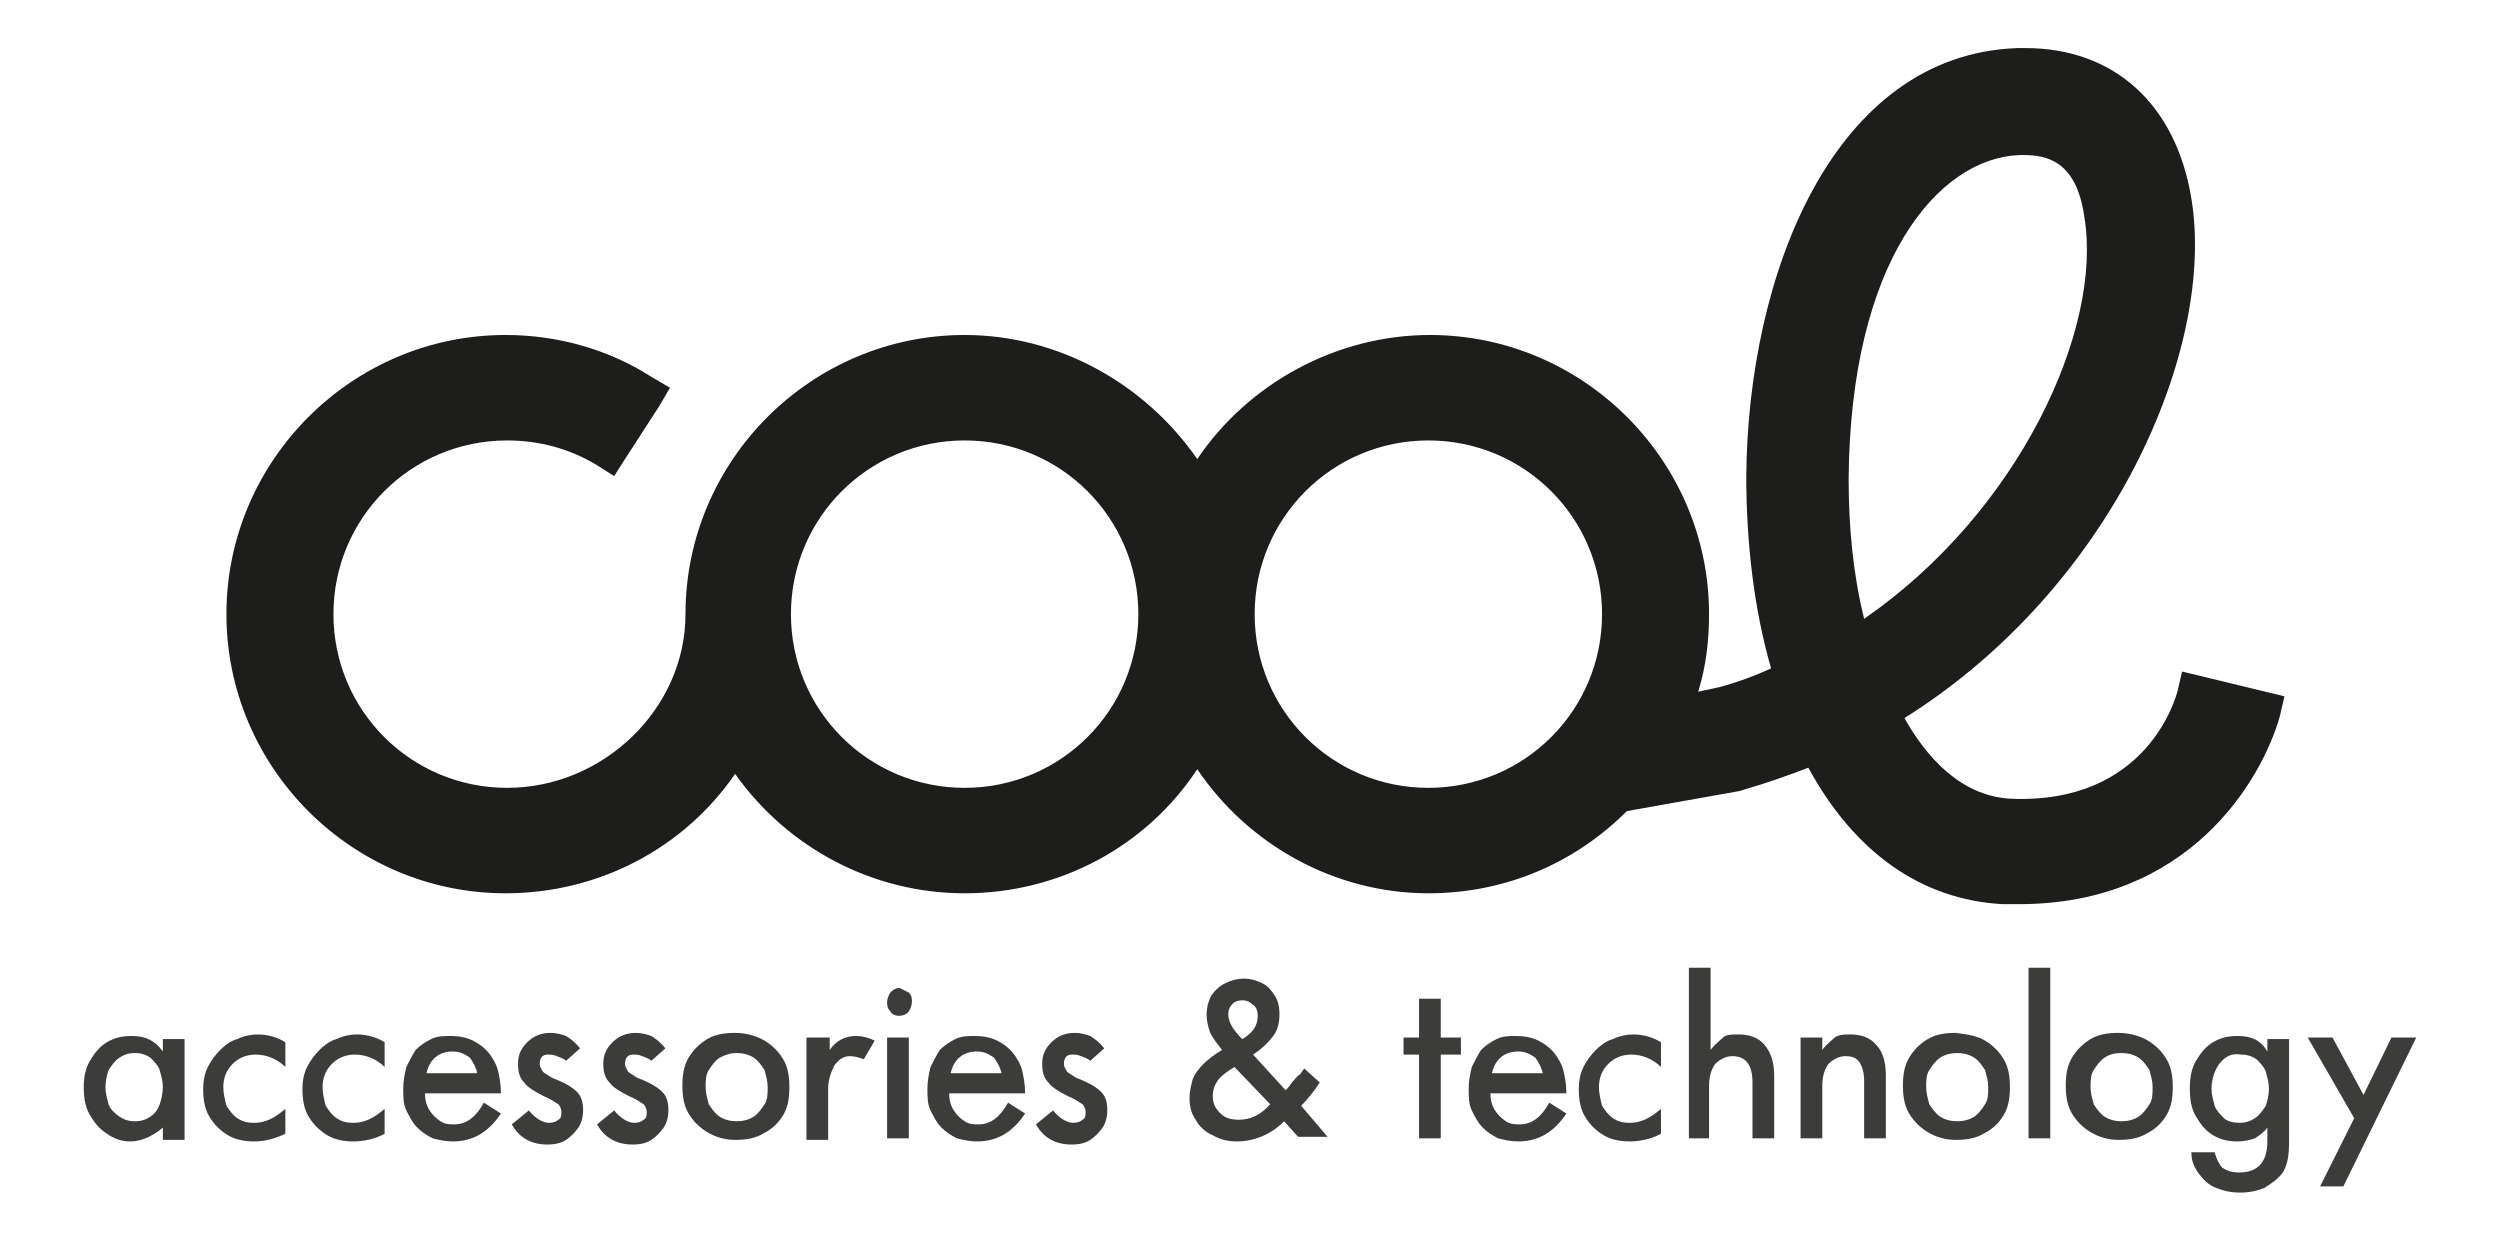 <?xml version="1.0" encoding="UTF-8"?> <!-- Generator: Adobe Illustrator 25.1.0, SVG Export Plug-In . SVG Version: 6.00 Build 0) --> <svg xmlns="http://www.w3.org/2000/svg" xmlns:xlink="http://www.w3.org/1999/xlink" version="1.1" id="Capa_1" x="0px" y="0px" width="161.2px" height="80px" viewBox="0 0 161.2 80" style="enable-background:new 0 0 161.2 80;" xml:space="preserve"> <style type="text/css"> .st0{fill:#1D1D1B;} .st1{fill:#3C3C3B;} </style> <g> <path class="st0" d="M130.2,58.3c-0.4,0-0.7,0-1.1,0c-5.2-0.3-9.5-3.3-12.5-8.8c-1.3,0.5-2.7,1-4.1,1.4l-0.3,0.1l-7.3,1.3 c-3.4,3.4-7.9,5.3-12.8,5.3c-6,0-11.6-3.1-14.9-8c-3.3,5-8.9,8-15,8c-5.9,0-11.4-2.9-14.8-7.7c-3.3,4.8-8.8,7.7-14.8,7.7 c-9.9,0-18-8.1-18-18s8.1-18,18-18c3.3,0,6.6,0.9,9.4,2.7l1.2,0.7l-0.7,1.2c-0.7,1.1-1.5,2.3-2.2,3.4l-0.7,1.1L38.5,30 c-1.8-1.1-3.8-1.6-5.8-1.6c-6.2,0-11.2,5-11.2,11.2s5,11.2,11.2,11.2c6.2,0,11.5-5.1,11.5-11.2c0-9.9,8.1-18,18-18 c6,0,11.6,3.1,15,8c3.3-4.9,9-8,15-8c9.9,0,18,8.1,18,18c0,1.7-0.2,3.4-0.7,5l1.4-0.3c1.1-0.3,2.2-0.7,3.3-1.2 c-1.1-3.8-1.6-8.1-1.6-12.4c0.1-13,5.6-27.2,17.5-27.6c0.2,0,0.3,0,0.5,0c5.7,0,9.7,3.6,10.7,9.7c1.6,9.7-5.1,25.1-18.5,33.5 c1.4,2.5,3.6,5,6.8,5.2c8.9,0.4,10.7-6.6,10.8-6.9l0.3-1.3l6.6,1.6l-0.3,1.3C145.8,50.4,141.1,58.3,130.2,58.3z M92.1,28.4 c-6.2,0-11.2,5-11.2,11.2s5,11.2,11.2,11.2s11.2-5,11.2-11.2S98.3,28.4,92.1,28.4z M62.2,28.4c-6.2,0-11.2,5-11.2,11.2 s5,11.2,11.2,11.2s11.2-5,11.2-11.2S68.4,28.4,62.2,28.4z M130.5,10c-0.1,0-0.2,0-0.3,0c-5.2,0.2-10.9,6.8-11,20.9 c0,3.1,0.3,6.2,1,9c10-6.9,15.4-18.7,14.2-25.9C133.9,10.4,132,10,130.5,10z"></path> <g> <path class="st1" d="M9.6,73.3c-0.4,0.2-0.8,0.3-1.2,0.3c-0.6,0-1.1-0.2-1.5-0.5c-0.5-0.3-0.8-0.7-1.1-1.2 c-0.3-0.5-0.4-1.1-0.4-1.8c0-0.6,0.1-1.2,0.4-1.7c0.3-0.5,0.6-0.9,1.1-1.2s1-0.4,1.6-0.4c0.9,0,1.5,0.3,2,1v-0.8h1.4v6.5h-1.4 v-0.8C10.3,72.9,10,73.1,9.6,73.3z M7.7,68.2c-0.3,0.2-0.5,0.5-0.7,0.8c-0.1,0.3-0.2,0.7-0.2,1.1c0,0.4,0.1,0.7,0.2,1.1 c0.1,0.3,0.4,0.6,0.7,0.8c0.3,0.2,0.6,0.3,1,0.3c0.4,0,0.7-0.1,1-0.3c0.3-0.2,0.5-0.5,0.6-0.8c0.1-0.3,0.2-0.7,0.2-1.1 c0-0.4-0.1-0.7-0.2-1.1c-0.1-0.3-0.4-0.6-0.6-0.8c-0.3-0.2-0.6-0.3-1-0.3C8.3,67.9,8,68,7.7,68.2z"></path> <path class="st1" d="M16.4,73.6c-0.6,0-1.2-0.1-1.7-0.4c-0.5-0.3-0.9-0.7-1.2-1.2c-0.3-0.5-0.4-1.1-0.4-1.8c0-0.5,0.1-1,0.3-1.4 c0.2-0.4,0.5-0.8,0.8-1.1c0.3-0.3,0.7-0.6,1.1-0.7c0.4-0.2,0.9-0.3,1.3-0.3c0.7,0,1.3,0.2,1.8,0.5v1.6c-0.5-0.5-1.2-0.8-1.9-0.8 c-0.6,0-1.1,0.2-1.5,0.6c-0.4,0.4-0.6,0.9-0.6,1.5c0,0.4,0.1,0.8,0.2,1.2c0.2,0.3,0.4,0.6,0.7,0.8c0.3,0.2,0.6,0.3,1.1,0.3 c0.7,0,1.3-0.3,2-0.9v1.6C17.8,73.4,17.1,73.6,16.4,73.6z"></path> <path class="st1" d="M22.8,73.6c-0.6,0-1.2-0.1-1.7-0.4c-0.5-0.3-0.9-0.7-1.2-1.2c-0.3-0.5-0.4-1.1-0.4-1.8c0-0.5,0.1-1,0.3-1.4 c0.2-0.4,0.5-0.8,0.8-1.1c0.3-0.3,0.7-0.6,1.1-0.7c0.4-0.2,0.9-0.3,1.3-0.3c0.7,0,1.3,0.2,1.8,0.5v1.6c-0.5-0.5-1.2-0.8-1.9-0.8 c-0.6,0-1.1,0.2-1.5,0.6c-0.4,0.4-0.6,0.9-0.6,1.5c0,0.4,0.1,0.8,0.2,1.2c0.2,0.3,0.4,0.6,0.7,0.8c0.3,0.2,0.6,0.3,1.1,0.3 c0.7,0,1.3-0.3,2-0.9v1.6C24.3,73.4,23.5,73.6,22.8,73.6z"></path> <path class="st1" d="M29.2,73.6c-0.5,0-0.9-0.1-1.3-0.2c-0.4-0.2-0.7-0.4-1-0.7c-0.3-0.3-0.5-0.7-0.7-1.1 c-0.2-0.4-0.2-0.9-0.2-1.4c0-0.5,0.1-1,0.2-1.4c0.2-0.4,0.4-0.8,0.6-1.1c0.3-0.3,0.6-0.5,1-0.7c0.4-0.2,0.8-0.2,1.3-0.2 c0.5,0,1,0.1,1.4,0.3c0.4,0.2,0.8,0.5,1.1,0.9c0.2,0.3,0.4,0.6,0.5,1c0.1,0.4,0.2,0.9,0.2,1.5h-4.9c0,0.4,0.1,0.8,0.3,1.1 c0.2,0.3,0.4,0.5,0.7,0.7c0.3,0.2,0.6,0.2,0.9,0.2c0.8,0,1.4-0.5,1.9-1.4l1.1,0.7C31.5,73,30.5,73.6,29.2,73.6z M30.8,69.3 c-0.1-0.5-0.3-0.8-0.5-1.1c-0.3-0.2-0.6-0.4-1.1-0.4c-0.9,0-1.5,0.5-1.7,1.4H30.8z"></path> <path class="st1" d="M34.1,71.6c0.4,0.5,0.9,0.8,1.3,0.8c0.3,0,0.5-0.1,0.6-0.2c0.2-0.1,0.2-0.3,0.2-0.5c0-0.2-0.1-0.4-0.2-0.5 c-0.2-0.1-0.4-0.3-0.9-0.5c-0.6-0.3-1.1-0.6-1.3-0.9c-0.3-0.3-0.4-0.7-0.4-1.2c0-0.6,0.2-1,0.6-1.4c0.4-0.4,0.9-0.6,1.5-0.6 c0.4,0,0.7,0.1,1,0.2c0.3,0.2,0.6,0.4,0.9,0.8l-0.9,0.8c-0.1-0.1-0.3-0.2-0.6-0.3c-0.2-0.1-0.4-0.1-0.6-0.1 c-0.3,0-0.5,0.2-0.5,0.6c0,0.2,0.1,0.3,0.2,0.5c0.1,0.1,0.3,0.2,0.6,0.4c0.8,0.3,1.3,0.6,1.6,0.9c0.3,0.3,0.4,0.7,0.4,1.2 c0,0.4-0.1,0.8-0.3,1.1c-0.2,0.3-0.5,0.6-0.8,0.8c-0.3,0.2-0.7,0.3-1.2,0.3c-1,0-1.8-0.4-2.3-1.3L34.1,71.6z"></path> <path class="st1" d="M39.6,71.6c0.4,0.5,0.9,0.8,1.3,0.8c0.3,0,0.5-0.1,0.6-0.2c0.2-0.1,0.2-0.3,0.2-0.5c0-0.2-0.1-0.4-0.2-0.5 c-0.2-0.1-0.4-0.3-0.9-0.5c-0.6-0.3-1.1-0.6-1.3-0.9c-0.3-0.3-0.4-0.7-0.4-1.2c0-0.6,0.2-1,0.6-1.4c0.4-0.4,0.9-0.6,1.5-0.6 c0.4,0,0.7,0.1,1,0.2c0.3,0.2,0.6,0.4,0.9,0.8L42,68.4c-0.1-0.1-0.3-0.2-0.6-0.3c-0.2-0.1-0.4-0.1-0.6-0.1c-0.3,0-0.5,0.2-0.5,0.6 c0,0.2,0.1,0.3,0.2,0.5c0.1,0.1,0.3,0.2,0.6,0.4c0.8,0.3,1.3,0.6,1.6,0.9c0.3,0.3,0.4,0.7,0.4,1.2c0,0.4-0.1,0.8-0.3,1.1 c-0.2,0.3-0.5,0.6-0.8,0.8c-0.3,0.2-0.7,0.3-1.2,0.3c-1,0-1.8-0.4-2.3-1.3L39.6,71.6z"></path> <path class="st1" d="M49.3,67.1c0.5,0.3,0.9,0.7,1.2,1.2s0.4,1.1,0.4,1.8c0,0.7-0.1,1.3-0.4,1.8c-0.3,0.5-0.7,0.9-1.3,1.2 c-0.5,0.3-1.1,0.4-1.8,0.4c-0.7,0-1.3-0.2-1.8-0.5c-0.5-0.3-0.9-0.7-1.2-1.2c-0.3-0.5-0.4-1.1-0.4-1.8c0-0.7,0.1-1.3,0.4-1.8 c0.3-0.5,0.7-0.9,1.2-1.2c0.5-0.3,1.1-0.4,1.8-0.4S48.8,66.8,49.3,67.1z M46.4,68.2c-0.3,0.2-0.5,0.5-0.7,0.8 c-0.2,0.3-0.2,0.7-0.2,1.1c0,0.4,0.1,0.7,0.2,1.1c0.2,0.3,0.4,0.6,0.7,0.8c0.3,0.2,0.7,0.3,1.1,0.3c0.4,0,0.8-0.1,1.1-0.3 c0.3-0.2,0.5-0.5,0.7-0.8c0.2-0.3,0.2-0.7,0.2-1.1c0-0.4-0.1-0.7-0.2-1.1c-0.2-0.3-0.4-0.6-0.7-0.8c-0.3-0.2-0.7-0.3-1.1-0.3 C47.1,67.9,46.8,68,46.4,68.2z"></path> <path class="st1" d="M52.1,66.9h1.4v0.8c0.4-0.6,1-0.9,1.7-0.9c0.4,0,0.8,0.1,1.2,0.3l-0.7,1.2c-0.3-0.1-0.6-0.2-0.9-0.2 c-0.4,0-0.7,0.2-1,0.6c-0.2,0.4-0.4,0.9-0.4,1.5l0,3.3h-1.4V66.9z"></path> <path class="st1" d="M58.6,64c0.2,0.2,0.2,0.4,0.2,0.6c0,0.2-0.1,0.5-0.2,0.6c-0.1,0.2-0.4,0.3-0.6,0.3c-0.3,0-0.5-0.1-0.6-0.3 c-0.2-0.2-0.2-0.4-0.2-0.6c0-0.2,0.1-0.4,0.2-0.6c0.2-0.2,0.4-0.3,0.6-0.3C58.2,63.8,58.4,63.9,58.6,64z M57.2,66.9h1.4l0,6.5 h-1.4V66.9z"></path> <path class="st1" d="M63,73.6c-0.5,0-0.9-0.1-1.3-0.2c-0.4-0.2-0.7-0.4-1-0.7c-0.3-0.3-0.5-0.7-0.7-1.1c-0.2-0.4-0.2-0.9-0.2-1.4 c0-0.5,0.1-1,0.2-1.4c0.2-0.4,0.4-0.8,0.6-1.1c0.3-0.3,0.6-0.5,1-0.7c0.4-0.2,0.8-0.2,1.3-0.2c0.5,0,1,0.1,1.4,0.3 c0.4,0.2,0.8,0.5,1.1,0.9c0.2,0.3,0.4,0.6,0.5,1c0.1,0.4,0.2,0.9,0.2,1.5h-4.9c0,0.4,0.1,0.8,0.3,1.1c0.2,0.3,0.4,0.5,0.7,0.7 c0.3,0.2,0.6,0.2,0.9,0.2c0.8,0,1.4-0.5,1.9-1.4l1.1,0.7C65.3,73,64.3,73.6,63,73.6z M64.6,69.3c-0.1-0.5-0.3-0.8-0.5-1.1 c-0.3-0.2-0.6-0.4-1.1-0.4c-0.9,0-1.5,0.5-1.7,1.4H64.6z"></path> <path class="st1" d="M67.9,71.6c0.4,0.5,0.9,0.8,1.3,0.8c0.3,0,0.5-0.1,0.6-0.2c0.2-0.1,0.2-0.3,0.2-0.5c0-0.2-0.1-0.4-0.2-0.5 c-0.2-0.1-0.4-0.3-0.9-0.5c-0.6-0.3-1.1-0.6-1.3-0.9c-0.3-0.3-0.4-0.7-0.4-1.2c0-0.6,0.2-1,0.6-1.4c0.4-0.4,0.9-0.6,1.5-0.6 c0.4,0,0.7,0.1,1,0.2c0.3,0.2,0.6,0.4,0.9,0.8l-0.9,0.8c-0.1-0.1-0.3-0.2-0.6-0.3c-0.2-0.1-0.4-0.1-0.6-0.1 c-0.3,0-0.5,0.2-0.5,0.6c0,0.2,0.1,0.3,0.2,0.5c0.1,0.1,0.3,0.2,0.6,0.4c0.8,0.3,1.3,0.6,1.6,0.9c0.3,0.3,0.4,0.7,0.4,1.2 c0,0.4-0.1,0.8-0.3,1.1c-0.2,0.3-0.5,0.6-0.8,0.8c-0.3,0.2-0.7,0.3-1.2,0.3c-1,0-1.8-0.4-2.3-1.3L67.9,71.6z"></path> <path class="st1" d="M81.3,73.3c-0.5,0.2-1,0.3-1.5,0.3c-0.6,0-1.1-0.1-1.6-0.4c-0.5-0.2-0.9-0.6-1.1-1c-0.3-0.4-0.4-0.9-0.4-1.4 c0-0.4,0.1-0.8,0.2-1.2c0.1-0.3,0.4-0.7,0.7-1c0.3-0.3,0.7-0.6,1.2-0.9c-0.4-0.5-0.7-0.9-0.8-1.2c-0.1-0.3-0.2-0.7-0.2-1.1 c0-0.4,0.1-0.8,0.3-1.2c0.2-0.3,0.5-0.6,0.9-0.8s0.8-0.3,1.2-0.3c0.4,0,0.8,0.1,1.2,0.3c0.4,0.2,0.6,0.5,0.8,0.8 c0.2,0.3,0.3,0.7,0.3,1.2c0,0.5-0.1,1-0.4,1.4c-0.3,0.4-0.7,0.8-1.3,1.2l2.1,2.3c0.1-0.1,0.2-0.2,0.4-0.5c0.2-0.2,0.3-0.4,0.5-0.5 c0.1-0.1,0.2-0.3,0.3-0.4l1,0.9c-0.4,0.6-0.8,1.1-1.2,1.5l1.7,2h-1.9l-0.9-1C82.3,72.8,81.8,73.1,81.3,73.3z M79.6,68.8 c-0.5,0.3-0.9,0.6-1.1,0.9c-0.2,0.3-0.3,0.6-0.3,1c0,0.5,0.2,0.8,0.5,1.1c0.3,0.3,0.7,0.4,1.2,0.4c0.7,0,1.4-0.3,2-1L79.6,68.8z M81.1,65.5c0-0.3-0.1-0.6-0.3-0.7c-0.2-0.2-0.4-0.3-0.7-0.3c-0.3,0-0.5,0.1-0.6,0.2c-0.2,0.2-0.3,0.4-0.3,0.7 c0,0.5,0.3,1,0.9,1.6C80.8,66.6,81.1,66.1,81.1,65.5z"></path> <path class="st1" d="M90.5,66.9h1v-2.5h1.4v2.5h1.3V68h-1.3v5.4h-1.4V68h-1V66.9z"></path> <path class="st1" d="M97.9,73.6c-0.5,0-0.9-0.1-1.3-0.2c-0.4-0.2-0.7-0.4-1-0.7c-0.3-0.3-0.5-0.7-0.7-1.1 c-0.2-0.4-0.2-0.9-0.2-1.4c0-0.5,0.1-1,0.2-1.4c0.2-0.4,0.4-0.8,0.6-1.1c0.3-0.3,0.6-0.5,1-0.7c0.4-0.2,0.8-0.2,1.3-0.2 c0.5,0,1,0.1,1.4,0.3s0.8,0.5,1.1,0.9c0.2,0.3,0.4,0.6,0.5,1c0.1,0.4,0.2,0.9,0.2,1.5h-4.9c0,0.4,0.1,0.8,0.3,1.1 c0.2,0.3,0.4,0.5,0.7,0.7c0.3,0.2,0.6,0.2,0.9,0.2c0.8,0,1.4-0.5,1.9-1.4l1.1,0.7C100.2,73,99.2,73.6,97.9,73.6z M99.5,69.3 c-0.1-0.5-0.3-0.8-0.5-1.1c-0.3-0.2-0.6-0.4-1.1-0.4c-0.9,0-1.5,0.5-1.7,1.4H99.5z"></path> <path class="st1" d="M105.1,73.6c-0.6,0-1.2-0.1-1.7-0.4c-0.5-0.3-0.9-0.7-1.2-1.2c-0.3-0.5-0.4-1.1-0.4-1.8c0-0.5,0.1-1,0.3-1.4 c0.2-0.4,0.5-0.8,0.8-1.1c0.3-0.3,0.7-0.6,1.1-0.7c0.4-0.2,0.9-0.3,1.3-0.3c0.7,0,1.3,0.2,1.8,0.5v1.6c-0.5-0.5-1.2-0.8-1.9-0.8 c-0.6,0-1.1,0.2-1.5,0.6c-0.4,0.4-0.6,0.9-0.6,1.5c0,0.4,0.1,0.8,0.2,1.2c0.2,0.3,0.4,0.6,0.7,0.8c0.3,0.2,0.6,0.3,1.1,0.3 c0.7,0,1.3-0.3,2-0.9v1.6C106.6,73.4,105.8,73.6,105.1,73.6z"></path> <path class="st1" d="M108.9,73.4v-11h1.4v5.3c0.3-0.4,0.6-0.6,0.8-0.8s0.6-0.2,1-0.2c0.7,0,1.3,0.2,1.7,0.7c0.4,0.5,0.6,1.1,0.6,2 v4H113v-3.6c0-1.1-0.4-1.7-1.3-1.7c-0.4,0-0.8,0.2-1.1,0.5c-0.3,0.4-0.4,0.9-0.4,1.5v3.3H108.9z"></path> <path class="st1" d="M116.1,66.9h1.4v0.8c0.3-0.4,0.6-0.6,0.8-0.8c0.3-0.2,0.6-0.2,1-0.2c0.7,0,1.3,0.2,1.7,0.7 c0.4,0.4,0.6,1.1,0.6,1.9v4.1h-1.4v-3.7c0-0.5-0.1-0.9-0.3-1.2c-0.2-0.3-0.5-0.4-0.9-0.4c-0.4,0-0.8,0.2-1.1,0.5 c-0.3,0.4-0.4,0.9-0.4,1.5v3.3h-1.4V66.9z"></path> <path class="st1" d="M128,67.1c0.5,0.3,0.9,0.7,1.2,1.2c0.3,0.5,0.4,1.1,0.4,1.8c0,0.7-0.1,1.3-0.4,1.8c-0.3,0.5-0.7,0.9-1.3,1.2 c-0.5,0.3-1.1,0.4-1.8,0.4c-0.7,0-1.3-0.2-1.8-0.5c-0.5-0.3-0.9-0.7-1.2-1.2c-0.3-0.5-0.4-1.1-0.4-1.8c0-0.7,0.1-1.3,0.4-1.8 c0.3-0.5,0.7-0.9,1.2-1.2c0.5-0.3,1.1-0.4,1.8-0.4C126.9,66.7,127.5,66.8,128,67.1z M125.1,68.2c-0.3,0.2-0.5,0.5-0.7,0.8 c-0.2,0.3-0.2,0.7-0.2,1.1c0,0.4,0.1,0.7,0.2,1.1c0.2,0.3,0.4,0.6,0.7,0.8s0.7,0.3,1.1,0.3c0.4,0,0.8-0.1,1.1-0.3 c0.3-0.2,0.5-0.5,0.7-0.8c0.2-0.3,0.2-0.7,0.2-1.1c0-0.4-0.1-0.7-0.2-1.1c-0.2-0.3-0.4-0.6-0.7-0.8c-0.3-0.2-0.7-0.3-1.1-0.3 C125.8,67.9,125.4,68,125.1,68.2z"></path> <path class="st1" d="M130.8,73.4v-11h1.4v11H130.8z"></path> <path class="st1" d="M138.5,67.1c0.5,0.3,0.9,0.7,1.2,1.2s0.4,1.1,0.4,1.8c0,0.7-0.1,1.3-0.4,1.8c-0.3,0.5-0.7,0.9-1.3,1.2 c-0.5,0.3-1.1,0.4-1.8,0.4c-0.7,0-1.3-0.2-1.8-0.5c-0.5-0.3-0.9-0.7-1.2-1.2c-0.3-0.5-0.4-1.1-0.4-1.8c0-0.7,0.1-1.3,0.4-1.8 c0.3-0.5,0.7-0.9,1.2-1.2c0.5-0.3,1.1-0.4,1.8-0.4S138,66.8,138.5,67.1z M135.7,68.2c-0.3,0.2-0.5,0.5-0.7,0.8 c-0.2,0.3-0.2,0.7-0.2,1.1c0,0.4,0.1,0.7,0.2,1.1c0.2,0.3,0.4,0.6,0.7,0.8c0.3,0.2,0.7,0.3,1.1,0.3c0.4,0,0.8-0.1,1.1-0.3 c0.3-0.2,0.5-0.5,0.7-0.8c0.2-0.3,0.2-0.7,0.2-1.1c0-0.4-0.1-0.7-0.2-1.1c-0.2-0.3-0.4-0.6-0.7-0.8c-0.3-0.2-0.7-0.3-1.1-0.3 C136.3,67.9,136,68,135.7,68.2z"></path> <path class="st1" d="M145.4,73.4c-0.3,0.1-0.7,0.2-1.1,0.2c-0.6,0-1.1-0.1-1.6-0.4c-0.5-0.3-0.8-0.7-1.1-1.2 c-0.3-0.5-0.4-1.1-0.4-1.8c0-0.7,0.1-1.3,0.4-1.8c0.3-0.5,0.6-0.9,1.1-1.2c0.5-0.3,1-0.4,1.6-0.4c0.9,0,1.5,0.3,1.9,1v-0.8h1.4 v6.6c0,0.9-0.1,1.5-0.4,2c-0.3,0.4-0.7,0.7-1.2,1c-0.5,0.2-1,0.3-1.6,0.3c-0.5,0-1-0.1-1.5-0.3c-0.5-0.2-0.8-0.5-1.1-0.9 c-0.3-0.4-0.5-0.8-0.5-1.4h1.5c0.1,0.4,0.3,0.8,0.5,1c0.3,0.2,0.6,0.3,1.1,0.3c1.2,0,1.8-0.7,1.8-2v-0.9 C146,73,145.7,73.2,145.4,73.4z M143.1,68.6c-0.3,0.4-0.5,1-0.5,1.6c0,0.4,0.1,0.7,0.2,1.1c0.1,0.3,0.4,0.6,0.6,0.8s0.6,0.3,1,0.3 c0.4,0,0.7-0.1,1-0.3c0.3-0.2,0.5-0.5,0.7-0.8c0.1-0.3,0.2-0.7,0.2-1.1c0-0.4-0.1-0.7-0.2-1.1c-0.1-0.3-0.4-0.6-0.6-0.8 c-0.3-0.2-0.6-0.3-1-0.3C143.9,67.9,143.5,68.1,143.1,68.6z"></path> <path class="st1" d="M148.8,66.9h1.6l2,3.7l1.8-3.7h1.6l-4.7,9.6h-1.5l2.2-4.4L148.8,66.9z"></path> </g> </g> </svg> 
